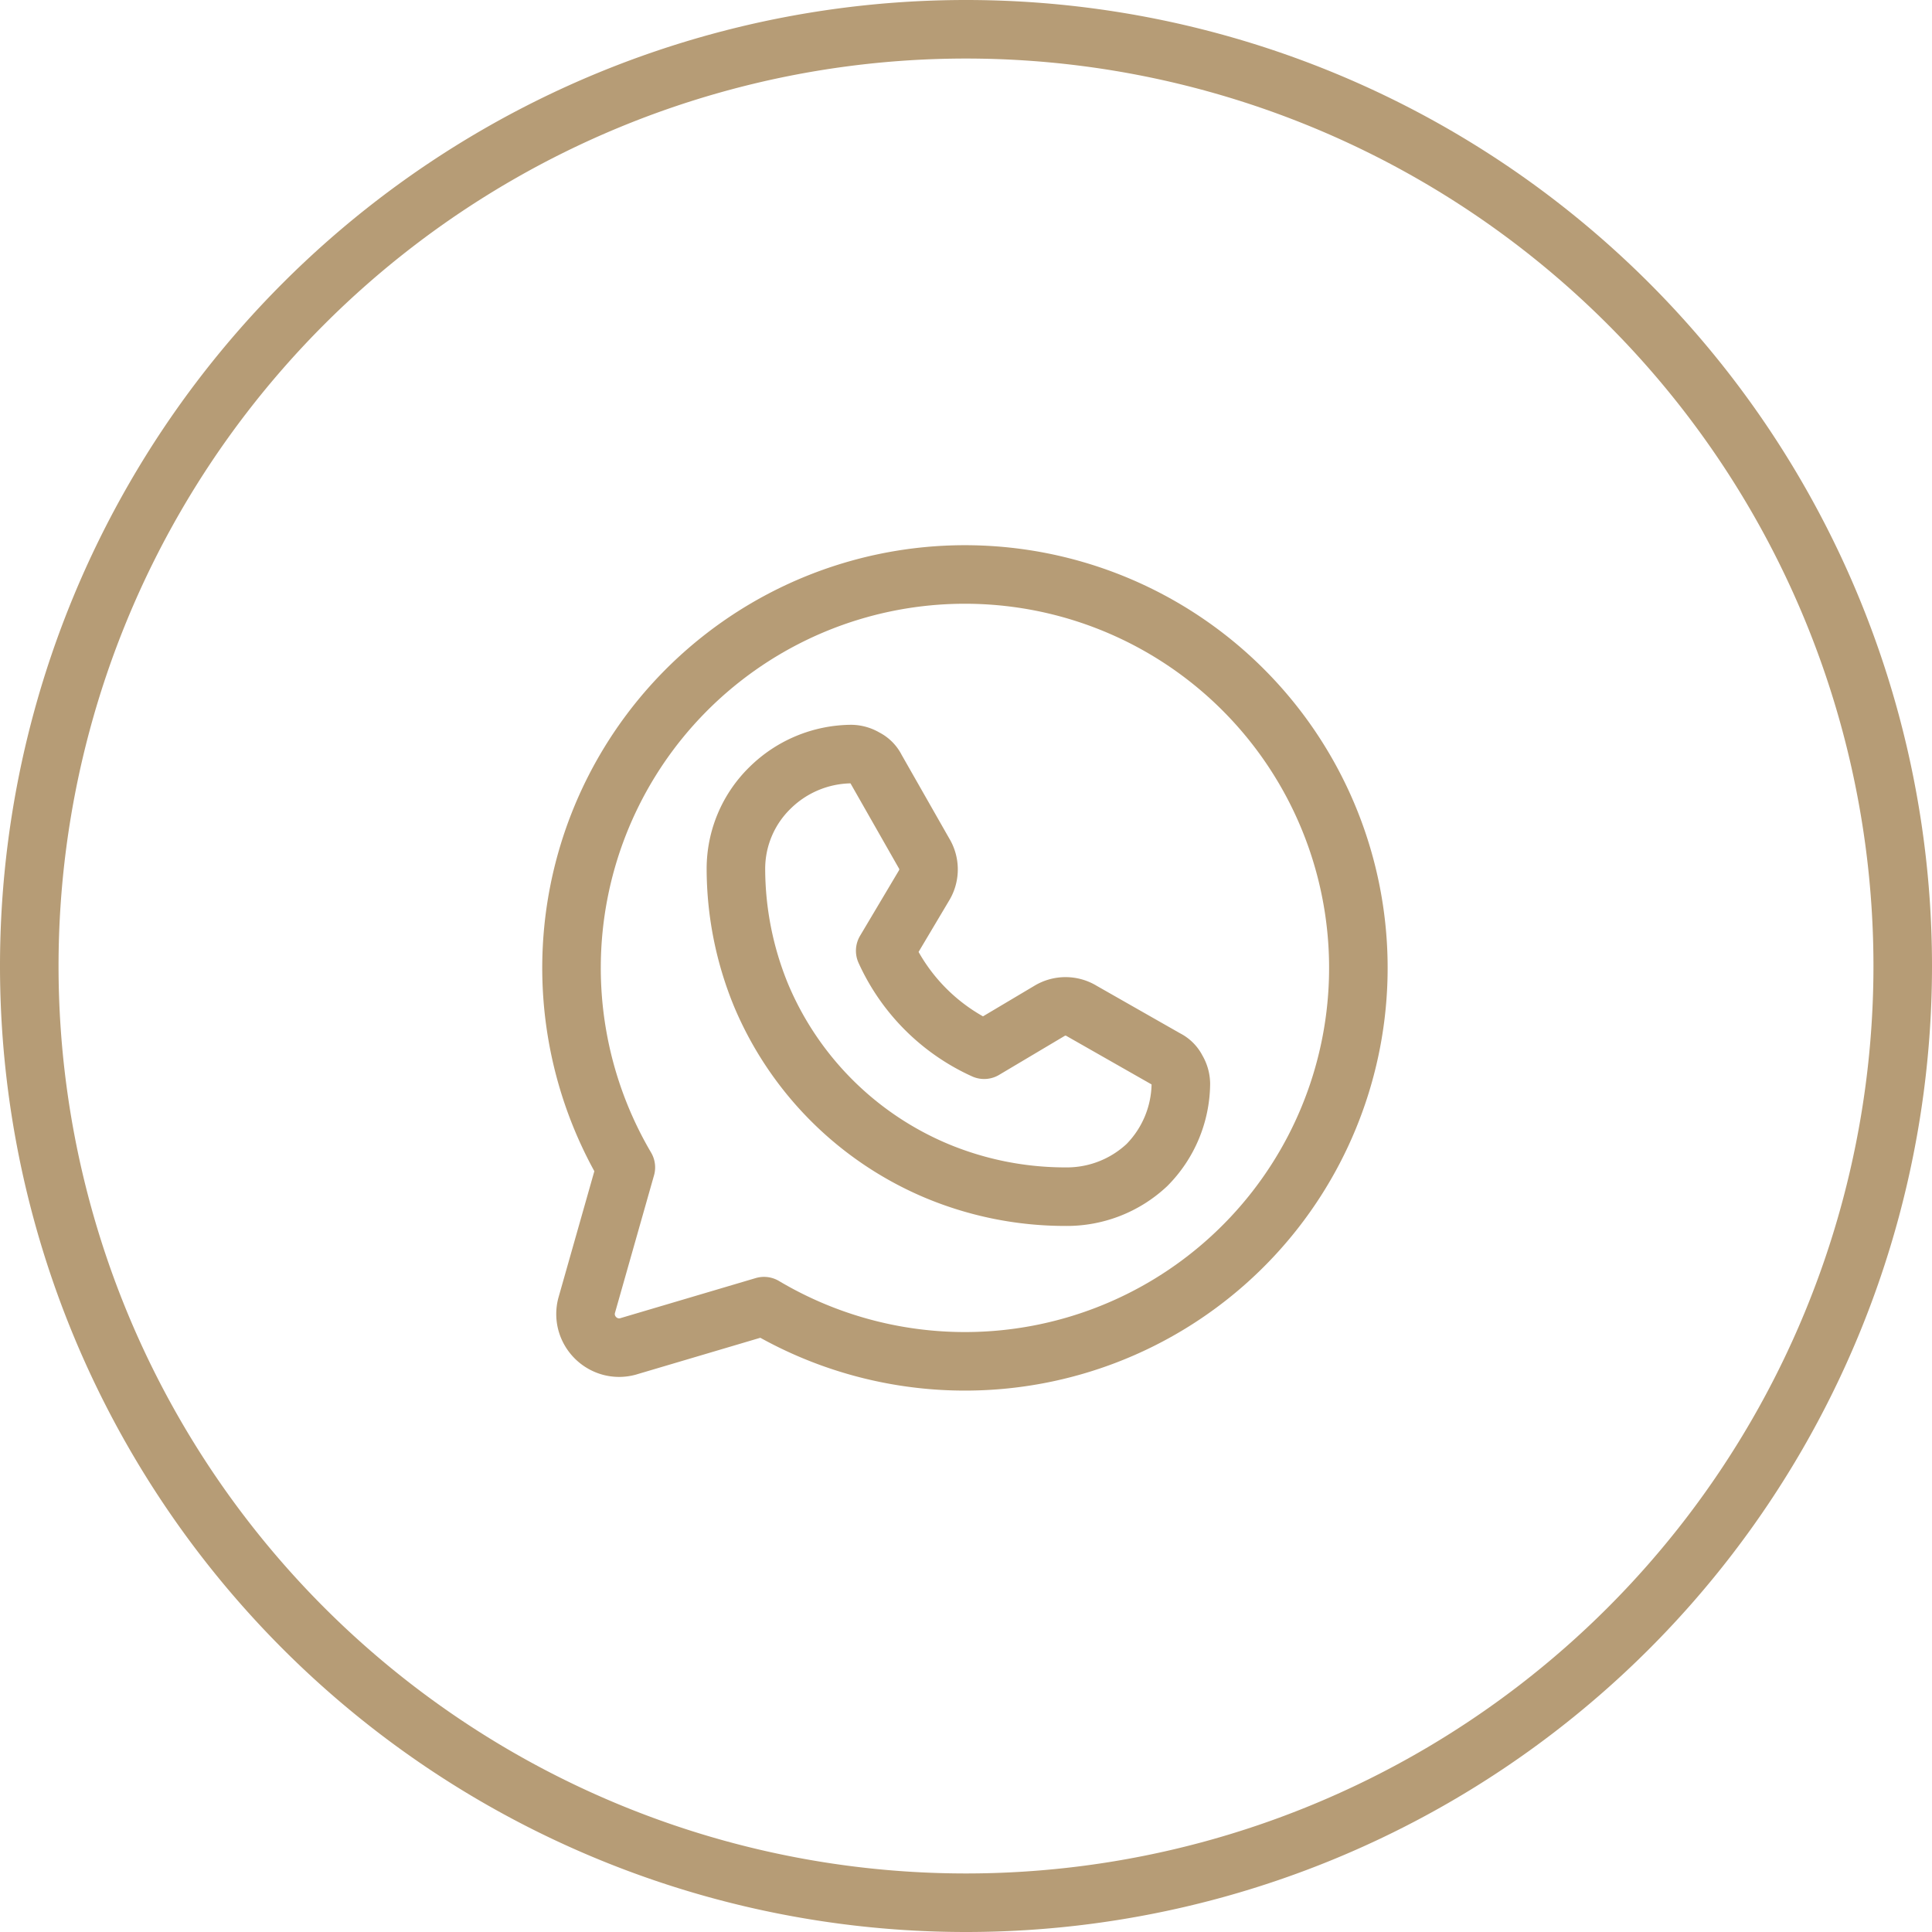 <?xml version="1.0" encoding="UTF-8"?> <svg xmlns="http://www.w3.org/2000/svg" id="Слой_1" data-name="Слой 1" viewBox="0 0 33 33"> <defs> <style>.cls-1,.cls-2{fill:none;stroke:#b69c76;}.cls-1{stroke-linecap:round;stroke-linejoin:round;}</style> </defs> <path class="cls-1" d="M10.69,19.94a6.72,6.72,0,1,1,2.36,2.37L10.72,23a.57.57,0,0,1-.29,0,.58.58,0,0,1-.41-.41.57.57,0,0,1,0-.29Z" transform="translate(0 0)"></path> <path class="cls-1" d="M18.2,20.44A5.7,5.7,0,0,1,16,20,5.61,5.61,0,0,1,13,17a5.7,5.7,0,0,1-.43-2.16,1.93,1.93,0,0,1,.58-1.38,2,2,0,0,1,1.39-.58.48.48,0,0,1,.24.07.39.39,0,0,1,.18.18l.82,1.44a.53.53,0,0,1,0,.56l-.66,1.11a3.39,3.39,0,0,0,1.69,1.69l1.11-.66a.53.53,0,0,1,.56,0l1.44.82a.39.39,0,0,1,.18.18.48.48,0,0,1,.07.24,2,2,0,0,1-.58,1.39A2,2,0,0,1,18.2,20.44Z" transform="translate(0 0)"></path> <path class="cls-2" d="M16.5.5h0a16,16,0,0,1,16,16h0a16,16,0,0,1-16,16h0a16,16,0,0,1-16-16h0A16,16,0,0,1,16.5.5Z" transform="translate(0 0)"></path> </svg> 